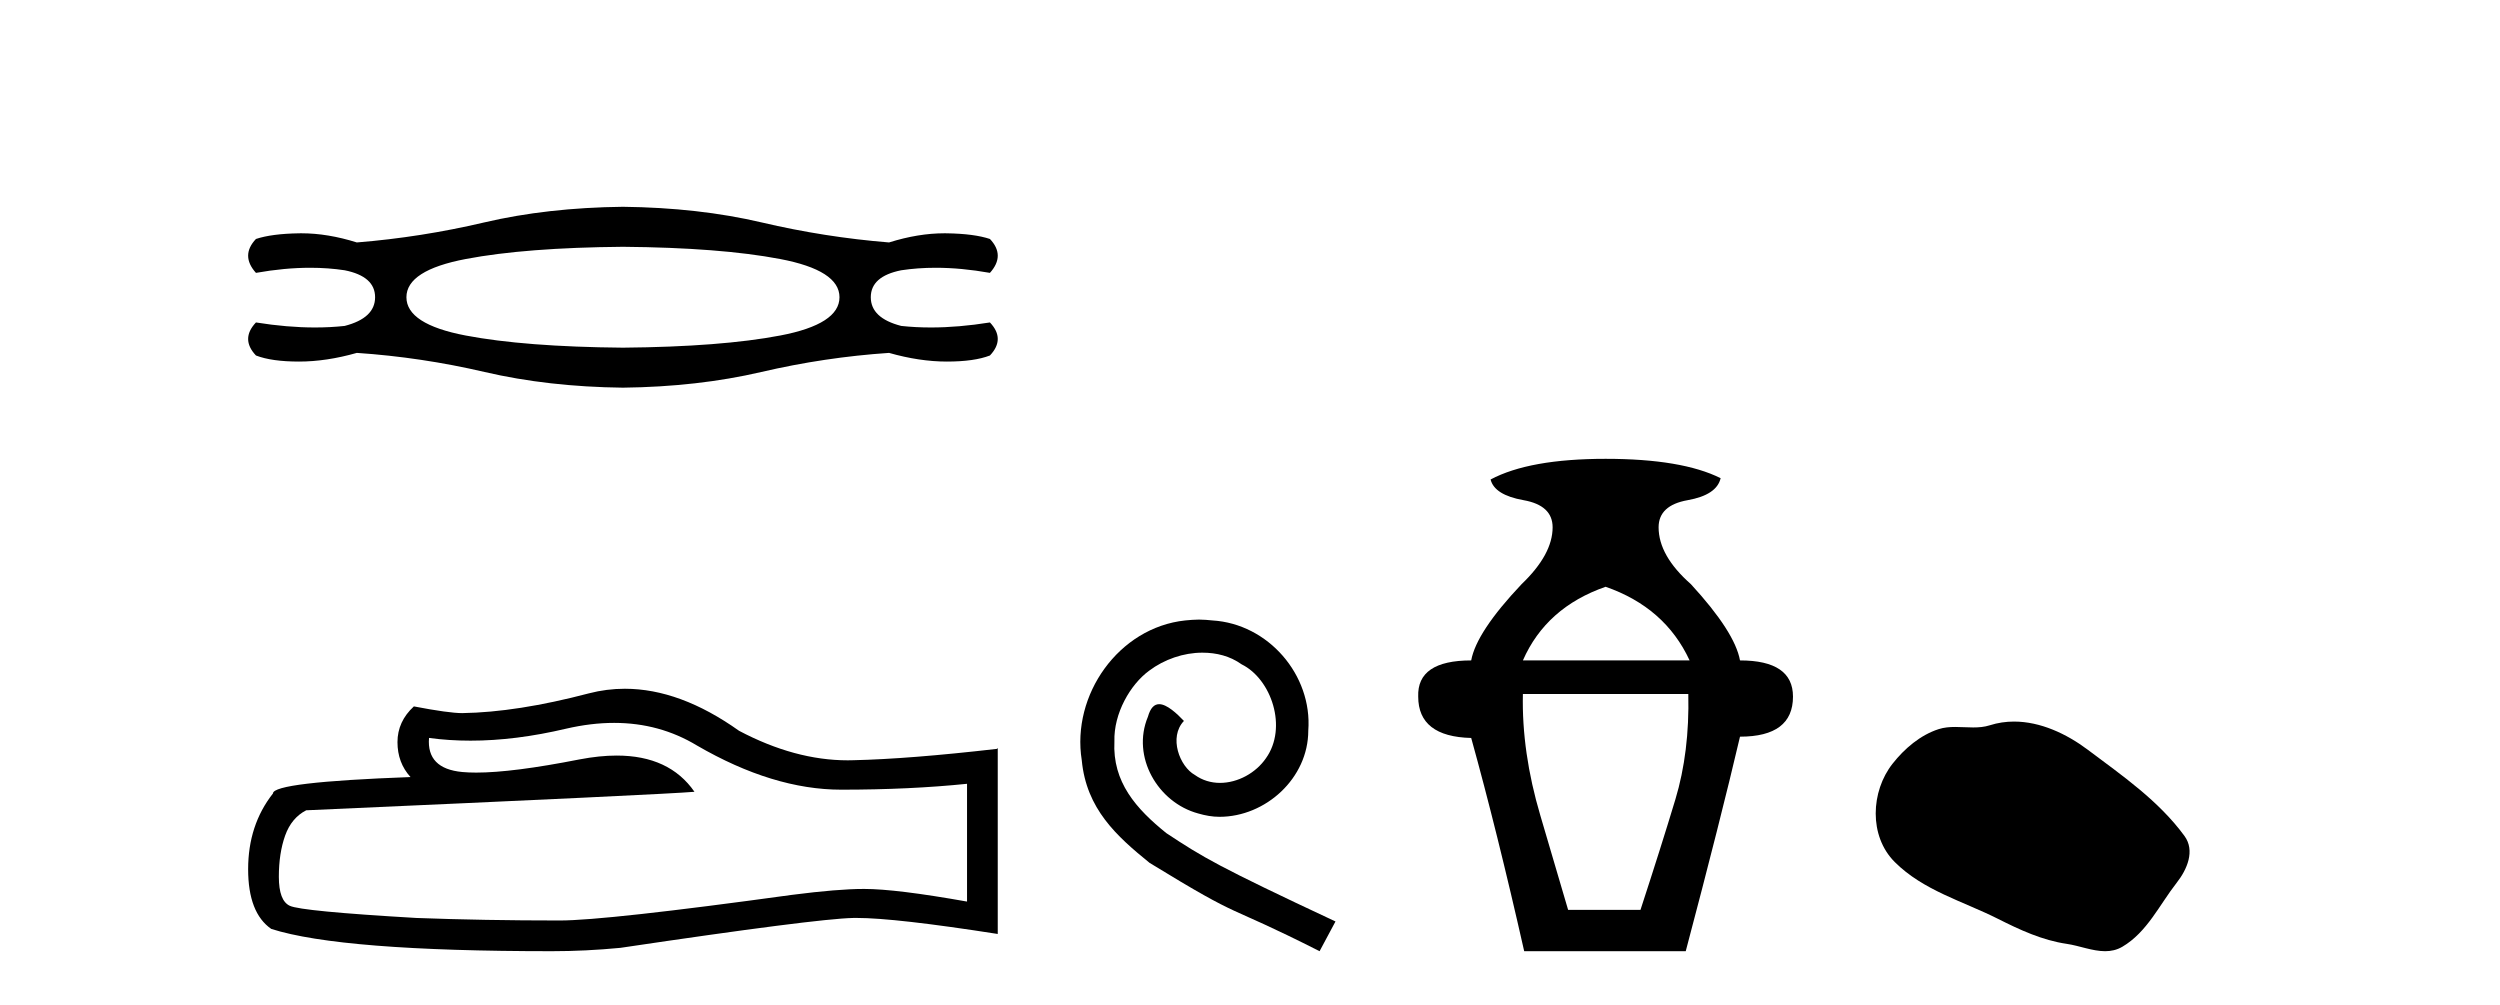 <?xml version='1.0' encoding='UTF-8' standalone='yes'?><svg xmlns='http://www.w3.org/2000/svg' xmlns:xlink='http://www.w3.org/1999/xlink' width='102.0' height='41.0' ><path d='M 25.416 10.069 Q 29.39 10.104 31.82 10.566 Q 34.251 11.027 34.251 12.127 Q 34.251 13.227 31.838 13.688 Q 29.425 14.149 25.416 14.185 Q 21.407 14.149 18.994 13.688 Q 16.582 13.227 16.582 12.127 Q 16.582 11.027 19.012 10.566 Q 21.442 10.104 25.416 10.069 ZM 25.416 8.437 Q 22.329 8.472 19.757 9.075 Q 17.185 9.679 14.559 9.892 Q 13.371 9.518 12.297 9.518 Q 12.248 9.518 12.2 9.519 Q 11.082 9.537 10.443 9.75 Q 9.805 10.424 10.443 11.133 Q 11.612 10.925 12.658 10.925 Q 13.39 10.925 14.062 11.027 Q 15.304 11.275 15.304 12.127 Q 15.304 12.978 14.062 13.298 Q 13.48 13.361 12.851 13.361 Q 11.721 13.361 10.443 13.156 Q 9.805 13.83 10.443 14.504 Q 11.082 14.752 12.2 14.752 Q 13.317 14.752 14.559 14.398 Q 17.185 14.575 19.775 15.178 Q 22.365 15.781 25.416 15.817 Q 28.468 15.781 31.058 15.178 Q 33.648 14.575 36.273 14.398 Q 37.515 14.752 38.633 14.752 Q 39.75 14.752 40.389 14.504 Q 41.028 13.83 40.389 13.156 Q 39.112 13.361 37.981 13.361 Q 37.353 13.361 36.77 13.298 Q 35.528 12.978 35.528 12.127 Q 35.528 11.275 36.77 11.027 Q 37.442 10.925 38.174 10.925 Q 39.22 10.925 40.389 11.133 Q 41.028 10.424 40.389 9.75 Q 39.75 9.537 38.633 9.519 Q 38.584 9.518 38.535 9.518 Q 37.461 9.518 36.273 9.892 Q 33.648 9.679 31.075 9.075 Q 28.503 8.472 25.416 8.437 Z' style='fill:#000000;stroke:none' /><path d='M 25.058 29.494 Q 26.91 29.494 28.437 30.417 Q 31.543 32.219 34.324 32.219 Q 37.121 32.219 39.455 31.979 L 39.455 36.784 Q 36.555 36.269 35.268 36.269 L 35.233 36.269 Q 34.186 36.269 32.316 36.51 Q 24.713 37.556 22.842 37.556 Q 19.735 37.556 16.989 37.453 Q 12.287 37.179 11.823 36.956 Q 11.377 36.75 11.377 35.772 Q 11.377 34.81 11.634 34.09 Q 11.892 33.369 12.493 33.06 Q 27.184 32.408 28.334 32.305 Q 27.31 30.827 25.162 30.827 Q 24.464 30.827 23.648 30.983 Q 20.912 31.522 19.429 31.522 Q 19.117 31.522 18.86 31.498 Q 17.401 31.361 17.504 30.108 L 17.504 30.108 Q 18.324 30.219 19.197 30.219 Q 21.03 30.219 23.099 29.73 Q 24.12 29.494 25.058 29.494 ZM 25.495 28.101 Q 24.751 28.101 24.026 28.289 Q 21.091 29.061 18.86 29.095 Q 18.311 29.095 16.886 28.821 Q 16.217 29.438 16.217 30.279 Q 16.217 31.12 16.749 31.704 Q 11.137 31.91 11.137 32.373 Q 10.124 33.66 10.124 35.463 Q 10.124 37.248 11.068 37.9 Q 13.917 38.809 22.516 38.809 Q 23.889 38.809 25.313 38.672 Q 33.277 37.488 34.804 37.453 Q 34.876 37.452 34.955 37.452 Q 36.524 37.452 40.708 38.106 L 40.708 30.52 L 40.674 30.554 Q 37.087 30.966 34.821 31.017 Q 34.705 31.021 34.589 31.021 Q 32.433 31.021 30.153 29.816 Q 27.742 28.101 25.495 28.101 Z' style='fill:#000000;stroke:none' /><path d='M 48.919 25.279 C 48.731 25.279 48.543 25.297 48.355 25.314 C 45.639 25.604 43.709 28.354 44.136 31.019 C 44.324 33.001 45.554 34.111 46.903 35.205 C 50.918 37.665 49.79 36.759 53.839 38.809 L 54.488 37.596 C 49.671 35.341 49.09 34.983 47.587 33.992 C 46.357 33.001 45.383 31.908 45.468 30.251 C 45.434 29.106 46.117 27.927 46.886 27.364 C 47.501 26.902 48.287 26.629 49.056 26.629 C 49.637 26.629 50.183 26.766 50.662 27.107 C 51.874 27.705 52.541 29.687 51.652 30.934 C 51.242 31.532 50.508 31.942 49.773 31.942 C 49.415 31.942 49.056 31.839 48.748 31.617 C 48.133 31.276 47.672 30.08 48.304 29.414 C 48.014 29.106 47.604 28.73 47.296 28.73 C 47.091 28.73 46.937 28.884 46.835 29.243 C 46.152 30.883 47.245 32.745 48.885 33.189 C 49.175 33.274 49.466 33.326 49.756 33.326 C 51.635 33.326 53.378 31.754 53.378 29.807 C 53.549 27.534 51.738 25.45 49.466 25.314 C 49.295 25.297 49.107 25.279 48.919 25.279 Z' style='fill:#000000;stroke:none' /><path d='M 65.509 23.94 Q 67.934 24.783 68.936 26.945 L 62.134 26.945 Q 63.083 24.783 65.509 23.94 ZM 68.883 28.316 Q 68.936 30.689 68.356 32.614 Q 67.776 34.538 66.932 37.122 L 63.979 37.122 Q 63.61 35.856 62.846 33.273 Q 62.081 30.689 62.134 28.316 ZM 65.509 18.72 Q 62.398 18.72 60.816 19.563 Q 60.974 20.196 62.16 20.407 Q 63.347 20.618 63.347 21.514 Q 63.347 22.622 62.081 23.834 Q 60.236 25.785 60.025 26.945 Q 57.81 26.945 57.863 28.422 Q 57.863 30.056 60.025 30.109 Q 61.079 33.906 62.187 38.809 L 68.778 38.809 Q 70.202 33.431 70.992 30.056 Q 73.154 30.056 73.154 28.422 Q 73.154 26.945 70.992 26.945 Q 70.782 25.785 68.989 23.834 Q 67.671 22.674 67.671 21.514 Q 67.671 20.618 68.857 20.407 Q 70.043 20.196 70.202 19.51 Q 68.62 18.72 65.509 18.72 Z' style='fill:#000000;stroke:none' /><path d='M 82.173 29.44 C 81.842 29.44 81.51 29.487 81.182 29.592 C 80.962 29.662 80.735 29.68 80.506 29.68 C 80.262 29.68 80.015 29.66 79.772 29.66 C 79.544 29.66 79.318 29.678 79.099 29.748 C 78.348 29.99 77.703 30.542 77.216 31.16 C 76.33 32.284 76.24 34.108 77.306 35.171 C 78.47 36.334 80.093 36.77 81.52 37.49 C 82.412 37.94 83.328 38.364 84.325 38.51 C 84.834 38.584 85.371 38.809 85.889 38.809 C 86.128 38.809 86.363 38.761 86.589 38.629 C 87.602 38.036 88.109 36.909 88.811 36.014 C 89.234 35.475 89.567 34.71 89.127 34.108 C 88.078 32.673 86.583 31.641 85.171 30.582 C 84.312 29.939 83.249 29.44 82.173 29.44 Z' style='fill:#000000;stroke:none' /></svg>